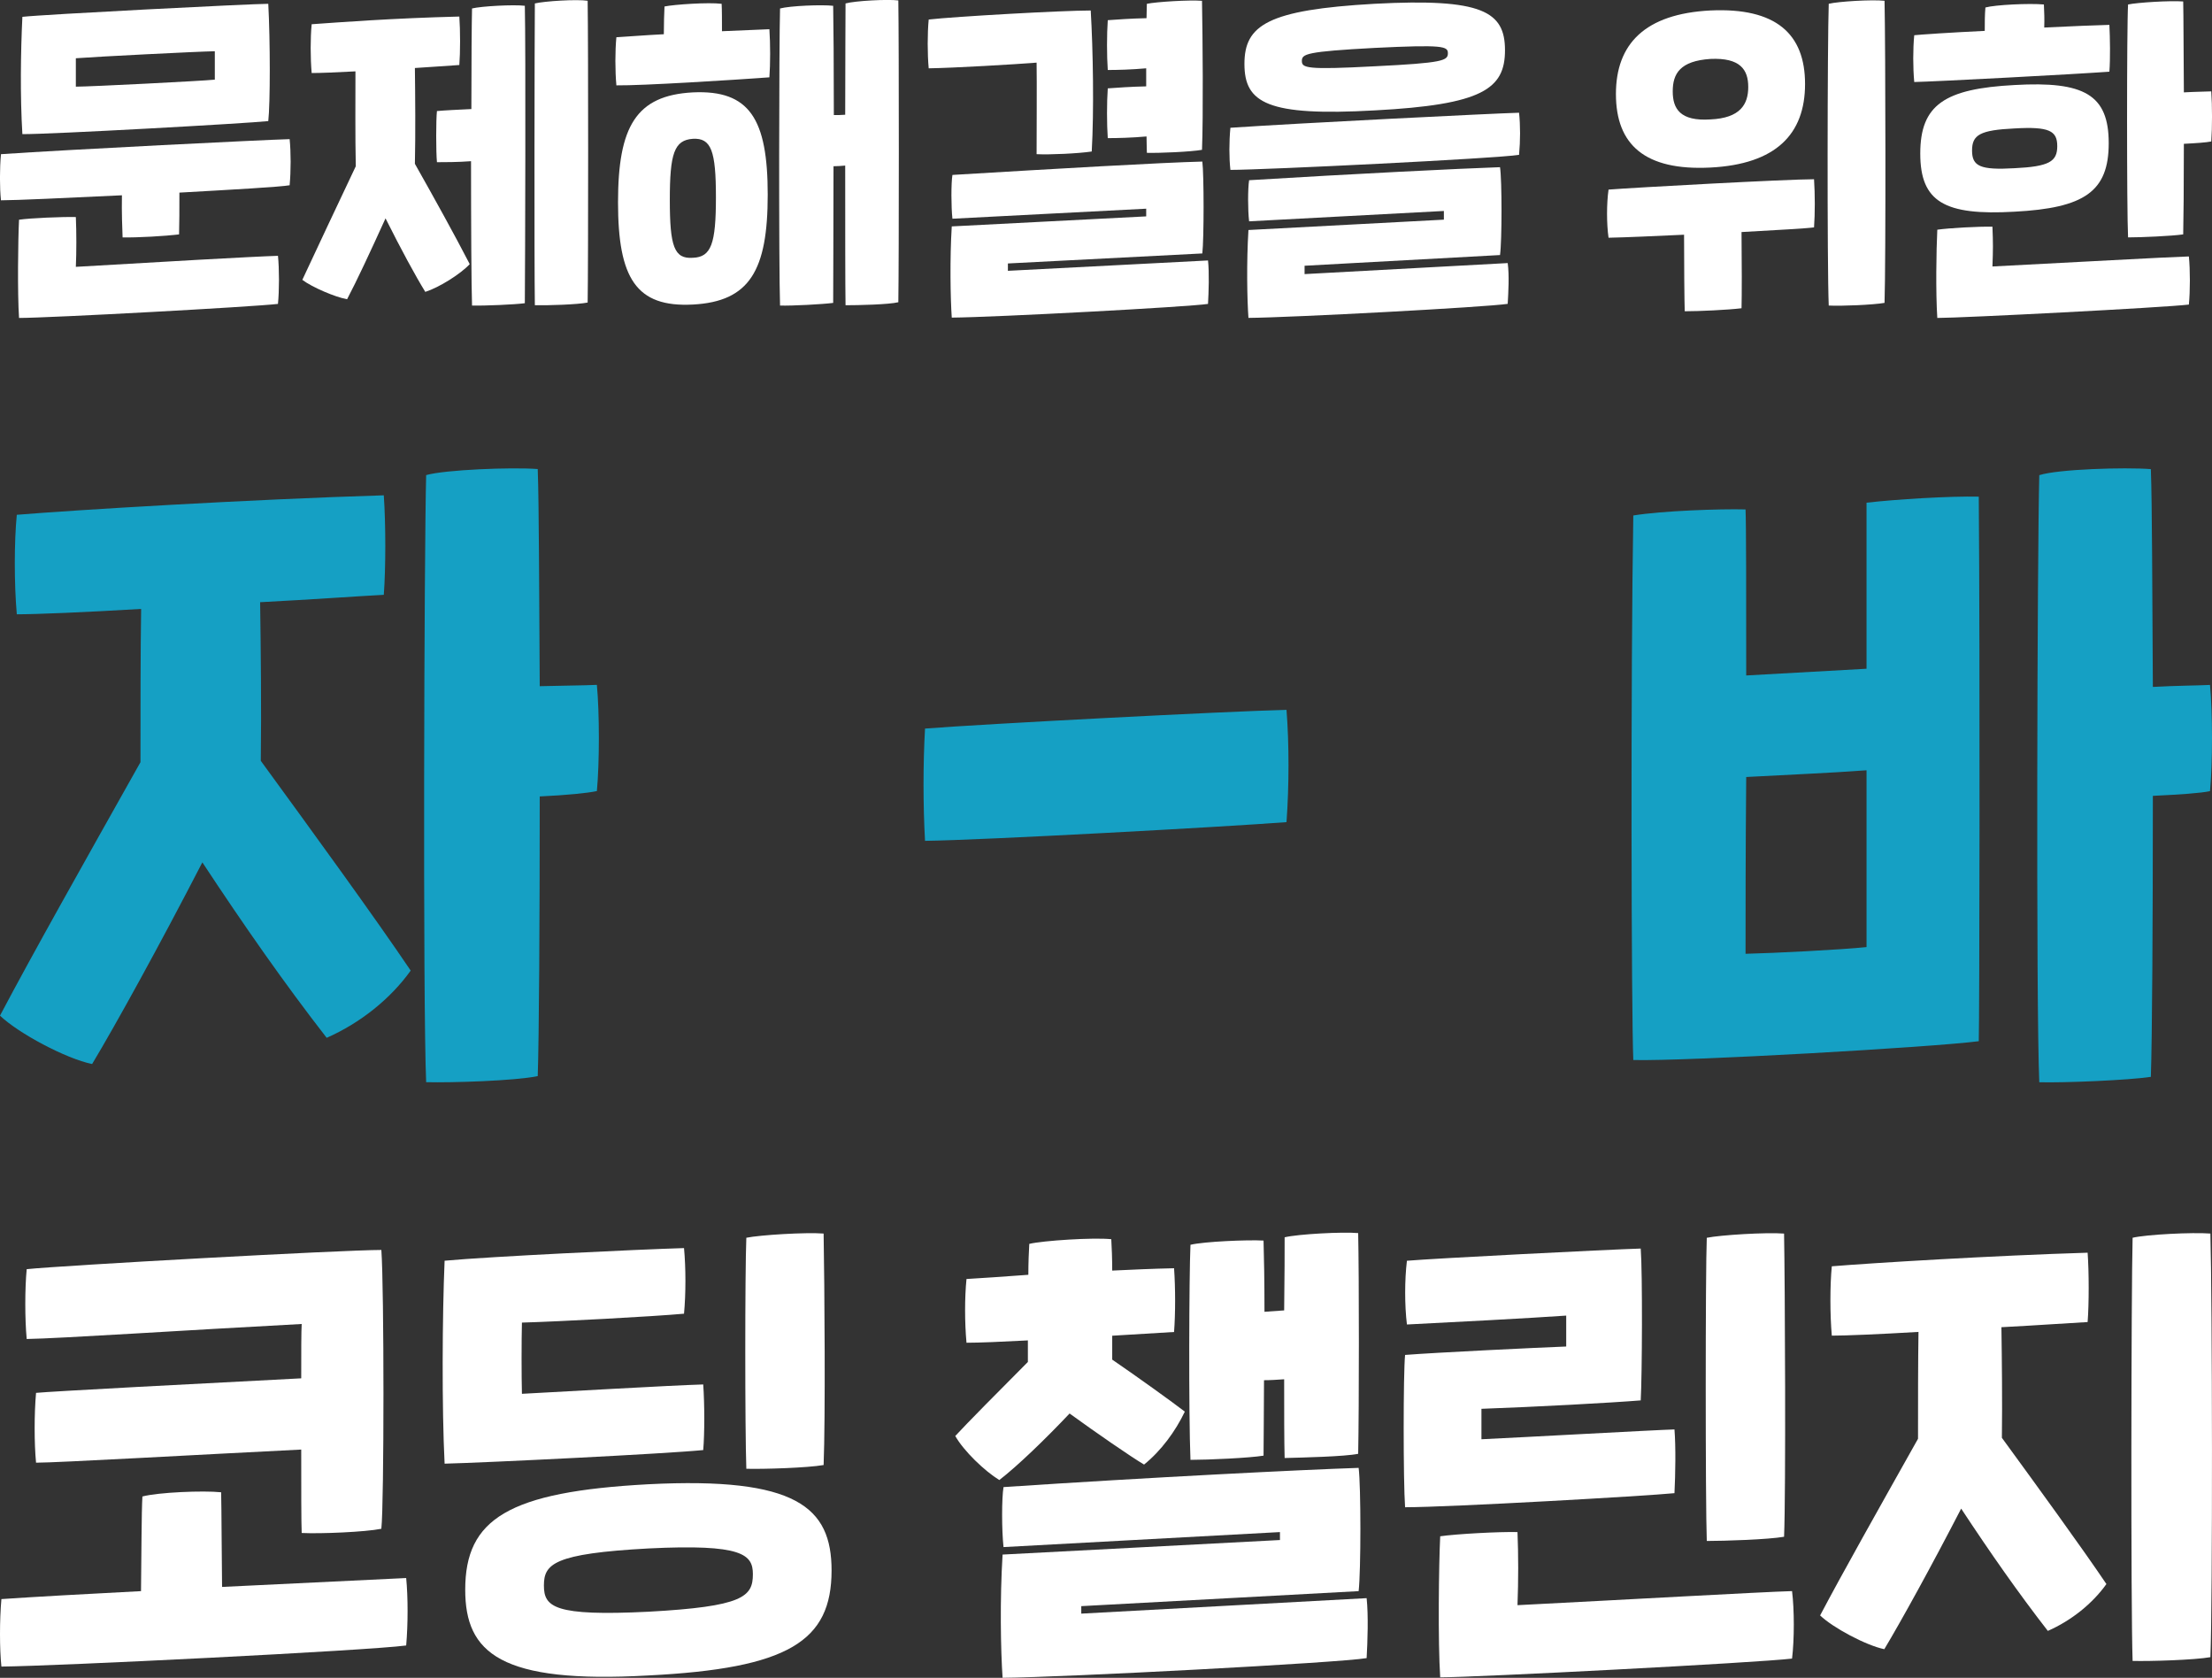 <?xml version="1.0" encoding="UTF-8"?><svg id="Layer_1" xmlns="http://www.w3.org/2000/svg" viewBox="0 0 662 502"><rect x="0" y="0" width="662" height="502" fill="#333333" stroke="none"/><defs><style>.cls-1{fill:#fff;}.cls-2{fill:#15a0c4;}</style></defs><path class="cls-2" d="m276.84,217.99c17.8-1.4,90.98-5.2,108.18-5.6.8,10.2.8,22.59,0,33.59-18,1.4-91.18,5.4-108.18,5.6-.6-10.6-.6-23.19,0-33.59Z"/><g><path class="cls-1" d="m86.69,55.43c-2.9.5-16.9,1.3-33,2.2,0,4.7,0,9.4-.1,12.5-4,.5-12.5,1-16.9.9-.1-2.6-.3-7.5-.2-12.6-16.6.8-31.9,1.5-36.2,1.5-.4-3.6-.4-9.6,0-13.8,20.6-1.4,78.69-4.3,86.39-4.5.4,3.9.4,9.5,0,13.8Zm-3.5,21.1c.4,4,.4,10.3,0,14.4-7.7.9-68.39,4.2-77.49,4.2-.5-7.4-.3-23.6,0-29.39,3.4-.5,13-.9,17-.8.2,4.7.2,10.4,0,14.9,23.7-1.4,53.39-3.1,60.49-3.3ZM6.7,40.13c-.7-11.5-.5-24.8,0-35.09,5.9-.7,68.39-3.9,73.59-3.9.6,11.1.6,29.89,0,35.09-6.5.7-65.79,4-73.59,3.9Zm16-14.2c4.3,0,37.79-1.7,41.59-2.1v-8.5c-5.4.1-35,1.6-41.59,2.1v8.5Z"/><path class="cls-1" d="m124.18,49.03c6.1,10.8,11.9,21.3,16.4,30-2.8,3-9.2,7-13.3,8.3-2.9-4.7-7.3-12.8-11.9-22-4.5,9.9-8.6,18.7-11.5,24.2-3.5-.6-10.5-3.6-13.4-5.8,4.4-9.4,10.3-22,16-33.99-.2-9-.1-20.4-.1-28.39-5.6.3-10.4.5-13.1.5-.4-4.5-.4-10.6,0-14.6,8.6-.6,24.2-1.8,44.19-2.3.3,4.2.3,10.7,0,14.5-3.4.2-8.1.6-13.3.9.1,8.2.2,19.8,0,28.7ZM157.07,1.74c.3,12.7.1,76.99,0,88.98-2.9.4-12,.8-15.8.7-.2-5.8-.3-24.4-.3-43.19-4,.3-8,.3-10.2.3-.3-3-.3-12.8,0-15.3,2.1-.2,6-.4,10.3-.6,0-14.1.1-26.2.2-30.1,2.9-.7,12.5-1.2,15.8-.8Zm18.8,88.78c-2.9.6-12,.9-15.8.8-.2-12.1-.1-80.19,0-90.29,2.9-.7,12.6-1.3,15.8-.8.2,12.5.2,78.19,0,90.28Z"/><path class="cls-1" d="m230.26,8.74c.3,4.3.3,10.5,0,14.4-11,.8-38.09,2.5-45.79,2.4-.4-4.4-.4-10.3,0-14.4,3.5-.2,8.3-.6,14.2-.9,0-3.2.1-6.3.2-8.3,2.9-.6,13.2-1.3,17.1-.8.1,1.9.1,5,.1,8.2l14.2-.6Zm-.5,49.49c0,22.7-5.4,31.99-22.4,32.89-17,.9-22.4-7.9-22.4-30.59s5.4-31.99,22.4-32.89c17-.8,22.4,8,22.4,30.6Zm-15.5.8c0-13.9-1.4-17.8-6.9-17.5-5.6.4-6.9,4.4-6.9,18.3s1.3,17.7,6.9,17.3c5.5-.2,6.9-4.2,6.9-18.1Zm54.59,31.4c-2.9.7-12,.9-15.8.9-.1-5.6-.1-23.4-.1-41.79-1.1.1-2.3.2-3.5.2,0,18-.1,35.29-.1,40.89-3,.4-12.1.9-15.9.8-.4-12-.3-78.69,0-88.89,2.9-.8,12.6-1.2,15.9-.8.1,5,.2,18,.2,32.69,1.1,0,2.3,0,3.4-.1,0-15.5.1-29.19.1-33.3,2.9-.8,12.6-1.3,15.8-.9.2,12.5.2,78.19,0,90.29Z"/><path class="cls-1" d="m310.24,18.74c-6.2.5-24.9,1.6-32.3,1.7-.4-4.3-.4-10.5,0-14.6,7.9-.9,39.99-2.7,48.49-2.7.7,11.8,1,30.1.3,42.19-4,.6-12.5,1-16.5.8,0-4.8.1-22.4,0-27.4Zm51.29,59.19c.4,3.6.2,9.5,0,13-5.7.9-63.79,4-76.69,4.1-.4-5.8-.6-17.7,0-27.29l58.19-3v-2.3l-57.99,3c-.4-3.6-.4-10.7,0-13.1,31.6-1.9,62.69-3.7,74.79-4,.5,3.9.5,23.1,0,27.49l-58.19,3v2.2l59.89-3.1Zm-30-51.49c2.7-.2,6.9-.5,11.5-.6v-5.4c-4.5.4-8.6.5-11.5.5-.3-4.2-.3-10.7,0-14.9,2.8-.2,6.9-.5,11.6-.6,0-1.8.1-3.3.1-4.3,2.9-.6,12.7-1.2,16.5-.9.2,11.1.4,34.59,0,44.59-3.4.6-12.7,1-16.5.9,0-1.2-.1-2.9-.1-4.9-4.5.4-8.7.5-11.6.5-.3-4.2-.3-10.7,0-14.9Z"/><path class="cls-1" d="m368.23,38.23c20.6-1.4,78.69-4.3,86.39-4.5.4,3.8.4,8.3,0,12.6-6.8,1.1-76.29,4.5-86.39,4.5-.4-3.6-.4-8.4,0-12.6Zm4.2-19.1c0-11.6,6.9-16.2,38.99-18,32.2-1.7,38.99,2.3,38.99,13.9s-6.8,16.3-38.99,18c-32.1,1.8-38.99-2.2-38.99-13.9Zm1.2,49.69l58.49-3.1v-2.6l-58.29,3.1c-.4-3.5-.4-9.7,0-12.3,31.1-1.9,63.19-3.5,75.09-3.9.6,3.8.6,22.1,0,26.29l-58.49,3.2v2.5l60.79-3.3c.5,3.7.2,8.7,0,12.2-6.5,1-64.69,4.1-77.59,4.2-.4-5.5-.6-16.6,0-26.3Zm59.69-52.89c0-2.1-1.4-2.6-21.9-1.6-20.5,1.1-21.8,1.8-21.8,3.9s1.3,2.7,21.8,1.6c20.5-1,21.9-1.7,21.9-3.9Z"/><path class="cls-1" d="m542.9,53.63c.3,4.6.3,10.2,0,14.4-2,.3-10.9.8-21.7,1.4.1,8.5.1,19.5,0,22.8-4.1.5-12.6.9-17,.9-.1-2.8-.2-14.1-.2-22.9-8.9.4-17.2.8-22.6.9-.6-4.2-.6-10.2,0-14.4,7.5-.6,53.29-3.1,61.49-3.1Zm-59.29-25.5c0-15,8.7-24,28.3-25,19.6-.9,28.3,7,28.3,22s-8.7,24-28.3,25-28.3-6.8-28.3-22Zm17-.8c0,5.2,2.2,9,11.3,8.4,8.9-.4,11.3-4.5,11.3-9.7s-2.4-8.8-11.3-8.4c-9.1.6-11.3,4.4-11.3,9.7Zm63.39,63.29c-3.4.6-12.9,1-16.7.8-.5-11.9-.4-78.99,0-90.29,2.9-.7,12.9-1.3,16.7-.9.3,13.5.4,78.19,0,90.38Z"/><path class="cls-1" d="m631.28,21.44c-8.9.7-52.69,3-58.39,3.1-.4-4.3-.4-9.9,0-14,1.8-.2,10.6-.8,21.1-1.3,0-2.4,0-4.9.2-7,2.9-.8,13.1-1.3,17.5-.9.1,2.1.2,4.5.1,6.9,8.2-.4,15.5-.7,19.5-.8.2,3.9.3,10.2,0,14Zm-56.59,24.5c0-14.6,7.3-19.4,28.2-20.5,20.9-1.2,28.2,2.9,28.2,17.4s-7.3,19.4-28.2,20.5c-20.9,1.2-28.2-2.9-28.2-17.4Zm80.39,30.79c.4,4,.4,10.3,0,14.4-7.5.9-67.79,4-75.29,4-.5-7.7-.3-20.3,0-26.4,3.4-.5,12.5-1,16.5-.9.2,5.1.2,6.5,0,11.9,23.6-1.2,51.89-2.8,58.79-3Zm-52.19-26.4c10.4-.5,12.8-2,12.8-6.6s-2.4-5.9-12.8-5.3c-10.3.5-12.7,1.9-12.7,6.6s2.4,5.9,12.7,5.3Zm58.89-8c-1.5.3-4.3.5-8.2.7,0,12.3-.1,23.3-.2,27.1-3.4.5-12.7.9-16.5.9-.4-7.7-.4-63.09,0-69.69,2.9-.6,12.6-1.2,16.5-.9.1,4.2.1,15.1.2,27.2,3.4-.2,6.1-.2,8.2-.3.3,4.3.3,10.8,0,15Z"/></g><g><path class="cls-2" d="m78.05,227.64c15.69,21.52,34,46.67,44.86,62.76-6.03,8.45-15.09,15.69-25.14,20.12-12.67-16.29-24.74-33.59-37.21-52.5-12.67,24.54-25.75,48.28-32.99,60.34C19.71,316.75,5.43,309.11,0,303.88c9.66-18.3,24.74-45.06,42.04-75.83,0-15.69,0-32.99.2-45.86-16.9,1.01-31.38,1.61-37.21,1.61-.8-9.05-.8-21.73,0-29.77,16.9-1.41,70-4.63,109.83-5.83.6,8.45.6,21.93,0,29.77-7.64.4-21.52,1.41-37.01,2.21.2,13.68.4,31.78.2,47.47Zm100.58,9.05c-2.82.6-8.85,1.21-17.1,1.61,0,37.01-.2,72.21-.6,83.68-6.84,1.41-25.75,2.01-33.39,1.81-1.01-23.13-.6-158.71,0-181.64,5.63-1.61,25.55-2.41,33.39-1.81.4,10.66.4,36.21.6,64.97,7.24-.2,13.07-.2,17.1-.4.8,8.45.8,23.33,0,31.78Z"/><path class="cls-2" d="m592.2,148.6c.4,49.89.2,158.1,0,162.93-13.88,1.81-87.5,6.03-103.39,5.63-.6-13.68-.8-116.47,0-162.93,8.65-1.41,25.95-2.01,33.59-1.81.2,4.43.2,25.14.2,49.68l36.01-2.01v-49.68c8.65-1.01,24.94-2.01,33.59-1.81Zm-33.59,81.87c-10.66.81-25.35,1.41-36.01,2.01-.2,21.72-.2,42.04-.2,52.9,8.45-.2,28.56-1.21,36.21-2.01v-52.9Zm102.79,6.24c-2.82.6-8.85,1.01-17.1,1.41,0,37.21-.2,72.61-.6,84.08-6.84,1.01-25.75,1.81-33.39,1.61-1.01-23.13-.6-158.71,0-181.64,5.63-1.81,25.55-2.41,33.39-1.81.4,10.66.4,36.21.6,65.17,7.24-.4,13.07-.4,17.1-.6.8,8.45.8,23.33,0,31.78Z"/></g><g><path class="cls-1" d="m121.56,492.33c-11.5,1.54-104.88,6.17-121.14,6.31-.56-5.33-.56-13.88,0-20.19,10.24-.7,25.52-1.54,41.78-2.38.14-10.52.14-23.7.42-28.32,4.77-1.26,18.23-1.82,23.56-1.26.14,5.47.14,18.37.28,28.32l55.1-2.66c.56,5.75.56,13.74,0,20.19ZM7.99,400.63c-.56-6.03-.56-15,0-20.89,10.66-1.12,94.36-5.75,106.14-5.75.84,11.5.84,75.57,0,83.42-4.77.98-18.23,1.54-23.84,1.26-.14-3.08-.14-13.46-.14-24.96-30.85,1.54-72.91,3.93-79.36,3.93-.56-5.75-.56-14.72,0-20.89,4.07-.42,49.07-2.8,79.36-4.35,0-7.85,0-14.16.14-16.26-34.35,1.82-72.49,4.35-82.31,4.49Z"/><path class="cls-1" d="m133.06,377.21c13.6-1.26,57.63-3.36,71.65-3.78.56,5.89.56,13.74,0,19.63-9.11.84-38,2.38-48.51,2.66-.14,5.61-.14,15.98,0,21.31,11.08-.56,44.31-2.52,54.26-2.8.42,6.03.42,14.72,0,19.63-11.22,1.12-65.2,3.78-77.4,4.07-.84-16.69-.7-44.31,0-60.71Zm6.17,98.43c0-21.17,12.9-29.3,54.82-31.55,44.31-2.24,54.82,6.87,54.82,25.8,0,21.17-12.9,29.3-54.82,31.41-44.31,2.52-54.82-6.73-54.82-25.66Zm86.09-4.63c0-5.89-3.08-9.11-31.27-7.71-28.32,1.54-31.27,4.63-31.27,11.08s3.08,9.25,31.27,7.85c28.32-1.54,31.27-4.49,31.27-11.22Zm-1.96-100.67c4.07-.84,17.81-1.68,23.13-1.26.28,15.42.56,55.38,0,69.26-4.77.84-17.81,1.26-23.13,1.12-.42-11.64-.42-59.03,0-69.12Z"/><path class="cls-1" d="m299.07,442.83c-4.35-2.66-10.66-8.69-13.18-13.18,2.94-3.22,14.02-14.44,21.73-22.15v-6.45c-7.85.42-14.58.7-18.37.7-.56-6.17-.56-13.46,0-19.07,4.77-.28,10.94-.7,18.51-1.26,0-3.51.14-6.87.28-9.25,4.07-.98,19.21-1.96,24.54-1.4.14,2.24.28,5.89.28,9.39,5.89-.28,12.06-.56,18.51-.7.42,5.89.42,13.6,0,19.07l-18.51,1.12v7.15c7.99,5.47,18.09,12.76,21.73,15.56-2.8,5.89-7.15,11.78-12.2,15.84-4.21-2.52-14.16-9.39-22.29-15.28-7.15,7.57-15.56,15.7-21.03,19.91Zm109.93,35.33c.56,5.19.28,13.04,0,17.95-7.99,1.4-90.86,5.75-108.95,5.89-.56-8.13-.84-23.41,0-36.87l83.01-4.35v-2.38l-82.73,4.49c-.56-5.19-.56-14.58,0-17.95,44.17-2.94,89.32-5.19,106.28-5.75.7,5.47.7,30.71,0,36.88l-83.01,4.49v2.24l85.39-4.63Zm-52.72-41.36c-.56-13.46-.42-55.24,0-64.36,4.07-.98,17.25-1.54,21.87-1.26.14,4.49.28,12.34.28,21.31l5.89-.42c.14-9.96.14-18.37.14-21.87,4.07-.98,17.53-1.68,22.01-1.26.28,12.34.28,52.58,0,66.04-4.07.84-16.69,1.12-22.01,1.26-.14-4.91-.14-13.74-.14-23.56-2.1.14-4.07.28-6.03.28,0,9.25-.14,17.67-.14,22.57-4.21.7-16.55,1.26-21.87,1.26Z"/><path class="cls-1" d="m420.5,405.4c8.69-.7,40.66-2.24,48.23-2.52v-9.25c-9.81.7-36.03,2.1-47.67,2.66-.7-5.75-.7-13.32,0-19.07,7.99-.7,60.29-3.36,69.97-3.65.56,7.29.42,38.14,0,45.43-8.55.7-31.69,1.96-47.67,2.52v9.11c12.06-.56,52.44-2.8,57.77-2.94.42,5.19.28,13.46,0,19.07-8.27.84-67.44,4.21-80.62,4.21-.56-7.71-.56-40.1,0-45.57Zm10.52,54.26c4.77-.7,17.67-1.4,23.13-1.26.28,6.87.28,14.44,0,21.87,32.95-1.68,72.63-3.93,82.17-4.21.7,5.61.7,14.44,0,20.19-10.38,1.26-94.78,5.61-105.3,5.61-.7-10.52-.42-33.93,0-42.2Zm79.78-89.31c4.07-.84,17.81-1.68,23.13-1.26.28,14.72.56,77.68,0,90.71-4.77.84-17.81,1.26-23.13,1.26-.42-10.94-.42-81.32,0-90.71Z"/><path class="cls-1" d="m599.13,430.21c10.94,15,23.7,32.53,31.27,43.74-4.21,5.89-10.52,10.94-17.53,14.02-8.83-11.36-17.25-23.41-25.94-36.59-8.83,17.1-17.95,33.65-23,42.06-5.47-1.12-15.42-6.45-19.21-10.1,6.73-12.76,17.25-31.41,29.3-52.86,0-10.94,0-22.99.14-31.97-11.78.7-21.87,1.12-25.94,1.12-.56-6.31-.56-15.14,0-20.75,11.78-.98,48.79-3.23,76.56-4.07.42,5.89.42,15.28,0,20.75-5.33.28-15,.98-25.8,1.54.14,9.53.28,22.15.14,33.09Zm62.39,65.62c-4.77.84-17.95,1.26-23.28,1.12-.56-15.98-.42-110.62,0-126.61,4.07-.98,17.95-1.68,23.28-1.26.56,19.49.7,110.06,0,126.75Z"/></g></svg>